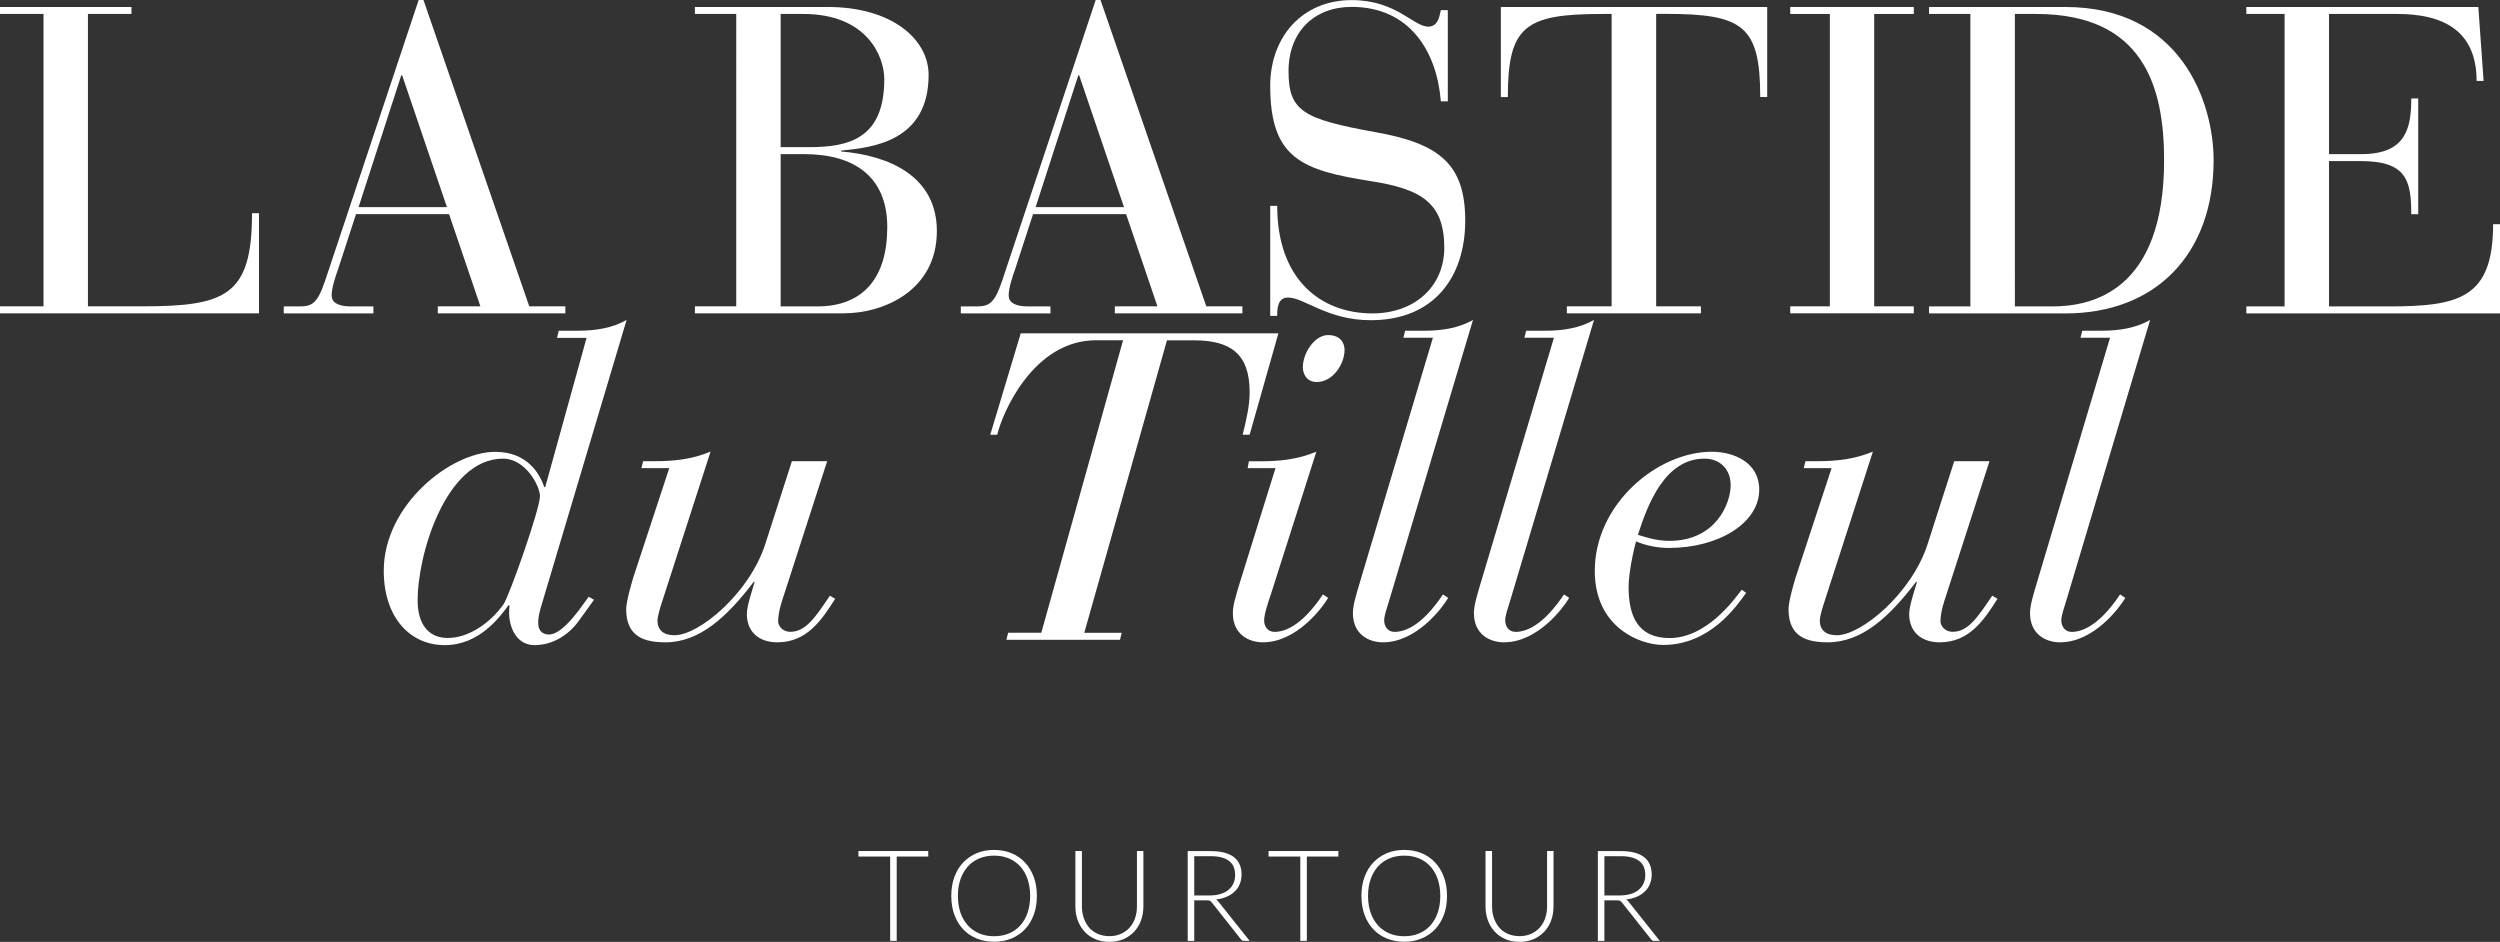 <?xml version="1.0" encoding="UTF-8"?><svg id="Calque_2" xmlns="http://www.w3.org/2000/svg" viewBox="0 0 275.76 103.89"><rect x="0" y="0" width="275.76" height="103.89" fill="#333333" stroke="none"/><defs><style>.cls-1{fill:#fff;}</style></defs><g id="Calque_1-2"><g><g><path class="cls-1" d="M4.8,1.54H0V.77H14.5v.77h-4.8V33.79h6c9.22,0,12.1-1.2,12.1-10.27h.77v11.04H0v-.77H4.8V1.54Z"/><path class="cls-1" d="M49.54,23.62h-10.27l-1.97,6.05c-.34,.96-.72,2.11-.72,2.93,0,.67,.58,1.2,2.11,1.2h2.5v.77h-9.89v-.77h1.54c1.49,0,2.11-.14,3.02-2.83L46.18,0h.53l11.67,33.79h3.98v.77h-14.07v-.77h4.7l-3.46-10.18Zm-5.18-15.31h-.1l-4.71,14.54h9.75l-4.94-14.54Z"/><path class="cls-1" d="M81.21,1.54h-4.56V.77h14.64c7.15,0,11.14,3.6,11.14,7.49,0,7.34-6.19,8.02-9.65,8.35v.1c5.23,.43,10.56,2.69,10.56,8.78,0,6.48-5.76,9.07-10.27,9.07h-16.42v-.77h4.56V1.54Zm4.9,14.69h3.17c4.37,0,8.26-.96,8.26-7.49,0-2.54-1.92-7.2-8.93-7.2h-2.5v14.69Zm0,17.57h4.03c5.04,0,7.73-3.12,7.73-8.74s-3.7-8.06-9.17-8.06h-2.59v16.8Z"/><path class="cls-1" d="M124.22,23.62h-10.27l-1.97,6.05c-.34,.96-.72,2.11-.72,2.93,0,.67,.58,1.2,2.11,1.2h2.5v.77h-9.89v-.77h1.54c1.49,0,2.11-.14,3.02-2.83L120.86,0h.53l11.67,33.79h3.98v.77h-14.07v-.77h4.7l-3.46-10.18Zm-5.18-15.31h-.1l-4.71,14.54h9.75l-4.94-14.54Z"/><path class="cls-1" d="M140.11,22.71h.77c0,8.07,4.75,11.86,10.51,11.86,4.61,0,7.92-2.93,7.92-7.25,0-4.99-2.59-6.48-8.11-7.34-7.54-1.2-11.09-2.45-11.09-10.51,0-5.47,3.6-9.46,8.98-9.46,4.94,0,6.82,2.93,8.45,2.93,1.1,0,1.25-1.2,1.39-1.82h.77V11.18h-.77c-.43-5.47-3.41-10.42-9.84-10.42-4.08,0-6.96,2.69-6.96,7.1s1.63,5.28,9.6,6.72c7.01,1.25,9.89,3.5,9.89,9.75s-3.46,10.99-10.42,10.99c-4.8,0-7.34-2.5-9.12-2.5-1.15,0-1.2,1.2-1.2,2.02h-.77v-12.15Z"/><path class="cls-1" d="M177.79,1.54h-1.01c-8.54,0-10.46,1.3-10.46,9.17h-.77V.77h29.38V10.7h-.77c0-7.87-1.92-9.17-10.42-9.17h-1.06V33.79h4.94v.77h-14.79v-.77h4.94V1.54Z"/><path class="cls-1" d="M201.84,1.54h-4.37V.77h13.63v.77h-4.37V33.79h4.37v.77h-13.63v-.77h4.37V1.54Z"/><path class="cls-1" d="M217.34,1.54h-4.56V.77h15.02c12.77,0,16.37,10.51,16.37,16.9,0,10.46-6.48,16.9-16.32,16.9h-15.07v-.77h4.56V1.54Zm4.9,32.26h4.13c4.32,0,12.34-1.63,12.34-16.13,0-8.21-2.35-16.13-14.11-16.13h-2.35V33.79Z"/><path class="cls-1" d="M252,1.54h-4.22V.77h25.59l.58,8.16h-.77c0-5.52-3.65-7.39-8.74-7.39h-7.54v15.46h3.6c4.99,0,5.47-3.02,5.47-6.14h.77v12.77h-.77c0-3.65-.48-5.86-5.52-5.86h-3.55v16.03h6.58c7.78,0,11.52-.91,11.52-9.07h.77v9.84h-27.99v-.77h4.22V1.54Z"/></g><g><path class="cls-1" d="M61.63,36.48h2.16c1.87,0,3.79-.29,5.33-1.2l-9.41,31.54c-.14,.48-.38,1.3-.34,1.97,0,.67,.38,1.2,1.2,1.2,1.15,0,2.59-1.78,3.22-2.59l1.15-1.58,.58,.34-1.63,2.26c-1.15,1.63-2.93,2.74-4.94,2.74-2.21,0-3.02-2.45-2.74-4.32l-.1-.1c-1.01,1.34-3.22,4.42-7.06,4.42s-6.72-3.07-6.72-8.21c0-7.25,7.39-13.11,12.29-13.11,3.55,0,4.9,2.4,5.42,3.89h.1l4.56-16.46h-3.26l.19-.77Zm-12.24,33.89c2.3,0,4.66-1.63,6.14-3.7,.62-.86,4.03-10.51,4.03-11.95,0-1.1-1.58-4.13-4.08-4.13-6.34,0-9.5,10.75-9.41,15.84,.05,2.3,1.1,3.94,3.31,3.94Z"/><path class="cls-1" d="M86.21,66.48c-.29,.82-.38,1.68-.38,2.06,0,.43,.43,1.15,1.34,1.15,1.73,0,2.78-1.63,4.37-3.98l.58,.34c-1.54,2.45-3.17,4.8-6.38,4.8-2.02,0-3.36-1.15-3.36-3.12,0-.86,.53-2.4,.86-3.55h-.1c-2.93,3.84-5.95,6.67-9.75,6.67-2.26,0-4.32-.58-4.32-3.65,0-.82,.53-2.64,.77-3.46l3.98-12.1h-3.07l.19-.77h1.3c2.06,0,4.08-.19,6.14-1.06l-5.38,16.66c-.29,.86-.48,1.68-.48,1.97,0,1.01,.62,1.63,1.87,1.63,2.74,0,8.3-4.66,10.03-10.08l2.93-9.12h3.89l-5.04,15.6Z"/><path class="cls-1" d="M111.21,69.79h3.65l9.02-32.26h-2.98c-6.96,0-10.37,8.11-10.9,10.42h-.77l3.36-11.18h28.42l-3.17,11.18h-.77c.38-1.54,.77-3.12,.77-4.7,0-4.27-2.16-5.71-6.14-5.71h-2.98l-9.12,32.26h4.13l-.19,.77h-12.53l.19-.77Z"/><path class="cls-1" d="M137.76,50.88h1.3c2.06,0,4.08-.19,6.14-1.06l-4.99,15.65c-.34,1.01-.77,2.26-.77,2.98,0,.58,.34,1.25,1.15,1.25,2.54,0,4.75-3.26,5.33-4.13l.58,.38c-.62,1.06-3.46,4.9-7.2,4.9-1.54,0-3.31-.86-3.31-3.22,0-.91,.34-1.87,.62-2.88l4.08-13.11h-3.07l.14-.77Zm7.49-8.74c-1.2,0-1.54-1.01-1.54-1.63,0-1.58,1.3-3.55,2.78-3.55s1.82,1.01,1.82,1.63c0,1.58-1.3,3.55-3.07,3.55Z"/><path class="cls-1" d="M158.06,37.25h-3.26l.19-.77h2.16c1.87,0,3.79-.29,5.33-1.2l-9.22,30.87c-.29,.96-.58,1.73-.58,2.3s.34,1.25,1.15,1.25c2.54,0,4.75-3.26,5.33-4.13l.58,.38c-.62,1.06-3.46,4.9-7.2,4.9-1.54,0-3.31-.86-3.31-3.22,0-.86,.34-1.97,.86-3.7l7.97-26.69Z"/><path class="cls-1" d="M171.41,37.25h-3.26l.19-.77h2.16c1.87,0,3.79-.29,5.33-1.2l-9.22,30.87c-.29,.96-.58,1.73-.58,2.3s.34,1.25,1.15,1.25c2.54,0,4.75-3.26,5.33-4.13l.58,.38c-.62,1.06-3.46,4.9-7.2,4.9-1.54,0-3.31-.86-3.31-3.22,0-.86,.34-1.97,.86-3.7l7.97-26.69Z"/><path class="cls-1" d="M192.62,65.38c-1.01,1.39-3.94,5.76-9.17,5.76-2.59,0-7.54-1.97-7.54-8.16,0-7.39,6.91-13.15,12.91-13.15,2.4,0,5.23,1.15,5.23,4.18,0,3.7-4.51,6.43-9.94,6.43-1.25,0-2.5-.24-3.65-.72-.48,1.82-.82,3.84-.82,5.04,0,3.17,1.01,5.62,4.51,5.62,4.13,0,7.15-4.27,7.97-5.33l.48,.34Zm-4.61-14.79c-4.32,0-6.24,4.94-7.34,8.4,.77,.24,2.02,.67,3.46,.67,5.18,0,6.77-4.18,6.77-6.14,0-1.68-1.1-2.93-2.88-2.93Z"/><path class="cls-1" d="M214.42,66.48c-.29,.82-.38,1.68-.38,2.06,0,.43,.43,1.15,1.34,1.15,1.73,0,2.78-1.63,4.37-3.98l.58,.34c-1.54,2.45-3.17,4.8-6.38,4.8-2.02,0-3.36-1.15-3.36-3.12,0-.86,.53-2.4,.86-3.55h-.1c-2.93,3.84-5.95,6.67-9.75,6.67-2.26,0-4.32-.58-4.32-3.65,0-.82,.53-2.64,.77-3.46l3.98-12.1h-3.07l.19-.77h1.3c2.06,0,4.08-.19,6.14-1.06l-5.38,16.66c-.29,.86-.48,1.68-.48,1.97,0,1.01,.62,1.63,1.87,1.63,2.74,0,8.3-4.66,10.03-10.08l2.93-9.12h3.89l-5.04,15.6Z"/><path class="cls-1" d="M232.75,37.25h-3.26l.19-.77h2.16c1.87,0,3.79-.29,5.33-1.2l-9.22,30.87c-.29,.96-.58,1.73-.58,2.3s.34,1.25,1.15,1.25c2.54,0,4.75-3.26,5.33-4.13l.58,.38c-.62,1.06-3.46,4.9-7.2,4.9-1.54,0-3.31-.86-3.31-3.22,0-.86,.34-1.97,.86-3.7l7.97-26.69Z"/></g><g><path class="cls-1" d="M102.39,94.48h-3.48v9.3h-.72v-9.3h-3.5v-.61h7.7v.61Z"/><path class="cls-1" d="M114.37,98.82c0,.77-.11,1.46-.34,2.08-.23,.62-.55,1.15-.97,1.6-.42,.44-.91,.78-1.49,1.02-.58,.24-1.22,.36-1.92,.36s-1.34-.12-1.92-.36c-.58-.24-1.08-.58-1.49-1.02-.42-.44-.74-.97-.97-1.6-.23-.62-.34-1.32-.34-2.08s.11-1.45,.34-2.08,.55-1.16,.97-1.6c.42-.44,.91-.78,1.49-1.03,.58-.24,1.22-.36,1.92-.36s1.34,.12,1.92,.36c.58,.24,1.08,.58,1.49,1.03,.42,.44,.74,.98,.97,1.6s.34,1.31,.34,2.08Zm-.74,0c0-.69-.1-1.31-.29-1.86-.19-.55-.46-1.02-.81-1.4-.35-.38-.77-.68-1.26-.88s-1.03-.3-1.62-.3-1.13,.1-1.62,.3-.91,.5-1.26,.88-.62,.85-.82,1.4c-.19,.55-.29,1.17-.29,1.86s.1,1.32,.29,1.87c.19,.55,.47,1.01,.82,1.4,.35,.38,.77,.67,1.26,.88,.49,.2,1.03,.3,1.62,.3s1.13-.1,1.62-.3c.49-.2,.91-.49,1.26-.88,.35-.38,.62-.85,.81-1.4,.19-.55,.29-1.17,.29-1.87Z"/><path class="cls-1" d="M122.36,103.26c.48,0,.9-.08,1.28-.25,.38-.17,.69-.4,.96-.69,.26-.29,.46-.64,.6-1.04,.14-.4,.21-.83,.21-1.29v-6.12h.71v6.12c0,.55-.09,1.06-.26,1.53-.17,.47-.42,.89-.75,1.24-.33,.35-.72,.63-1.18,.83-.46,.2-.99,.3-1.56,.3s-1.1-.1-1.56-.3c-.46-.2-.86-.48-1.18-.83s-.57-.76-.75-1.24c-.17-.47-.26-.98-.26-1.53v-6.12h.72v6.12c0,.46,.07,.89,.21,1.29,.14,.4,.34,.75,.59,1.04s.58,.53,.95,.69,.8,.25,1.28,.25Z"/><path class="cls-1" d="M137.84,103.78h-.62c-.08,0-.15-.01-.2-.04-.05-.03-.1-.07-.15-.14l-3.18-4.02c-.04-.05-.08-.1-.12-.13-.04-.04-.08-.07-.13-.09-.05-.02-.11-.04-.17-.04-.07,0-.15-.01-.25-.01h-1.29v4.48h-.72v-9.91h2.53c1.14,0,1.99,.22,2.56,.66,.57,.44,.85,1.09,.85,1.94,0,.38-.07,.72-.2,1.04s-.32,.59-.56,.82-.54,.43-.89,.58-.74,.25-1.17,.3c.11,.07,.21,.16,.3,.28l3.41,4.28Zm-4.4-5.01c.44,0,.83-.05,1.18-.16,.35-.1,.64-.25,.88-.45,.24-.2,.42-.43,.55-.71s.19-.59,.19-.93c0-.71-.23-1.23-.69-1.57-.46-.34-1.13-.51-2.01-.51h-1.81v4.33h1.72Z"/><path class="cls-1" d="M147.63,94.48h-3.48v9.3h-.72v-9.3h-3.5v-.61h7.7v.61Z"/><path class="cls-1" d="M159.61,98.82c0,.77-.11,1.46-.34,2.08-.23,.62-.55,1.15-.97,1.6-.42,.44-.91,.78-1.49,1.02-.58,.24-1.22,.36-1.92,.36s-1.34-.12-1.92-.36c-.58-.24-1.08-.58-1.49-1.02-.42-.44-.74-.97-.97-1.6-.23-.62-.34-1.32-.34-2.08s.11-1.45,.34-2.08,.55-1.16,.97-1.6c.42-.44,.91-.78,1.49-1.03,.58-.24,1.22-.36,1.92-.36s1.34,.12,1.92,.36c.58,.24,1.08,.58,1.49,1.03,.42,.44,.74,.98,.97,1.6s.34,1.31,.34,2.08Zm-.74,0c0-.69-.1-1.31-.29-1.86-.19-.55-.46-1.02-.81-1.4-.35-.38-.77-.68-1.26-.88s-1.03-.3-1.62-.3-1.13,.1-1.62,.3-.91,.5-1.26,.88-.62,.85-.82,1.4c-.19,.55-.29,1.17-.29,1.86s.1,1.32,.29,1.87c.19,.55,.47,1.01,.82,1.4,.35,.38,.77,.67,1.26,.88,.49,.2,1.03,.3,1.62,.3s1.13-.1,1.62-.3c.49-.2,.91-.49,1.26-.88,.35-.38,.62-.85,.81-1.4,.19-.55,.29-1.17,.29-1.87Z"/><path class="cls-1" d="M167.6,103.26c.48,0,.9-.08,1.28-.25,.38-.17,.69-.4,.96-.69,.26-.29,.46-.64,.6-1.04,.14-.4,.21-.83,.21-1.29v-6.12h.71v6.12c0,.55-.09,1.06-.26,1.53-.17,.47-.42,.89-.75,1.24-.33,.35-.72,.63-1.18,.83-.46,.2-.99,.3-1.56,.3s-1.1-.1-1.56-.3c-.46-.2-.86-.48-1.18-.83s-.57-.76-.75-1.24c-.17-.47-.26-.98-.26-1.53v-6.12h.72v6.12c0,.46,.07,.89,.21,1.29,.14,.4,.34,.75,.59,1.04s.58,.53,.95,.69,.8,.25,1.28,.25Z"/><path class="cls-1" d="M183.08,103.78h-.62c-.08,0-.15-.01-.2-.04-.05-.03-.1-.07-.15-.14l-3.18-4.02c-.04-.05-.08-.1-.12-.13-.04-.04-.08-.07-.13-.09-.05-.02-.11-.04-.17-.04-.07,0-.15-.01-.25-.01h-1.29v4.48h-.72v-9.91h2.53c1.14,0,1.99,.22,2.56,.66,.57,.44,.85,1.09,.85,1.94,0,.38-.07,.72-.2,1.04s-.32,.59-.56,.82-.54,.43-.89,.58-.74,.25-1.17,.3c.11,.07,.21,.16,.3,.28l3.41,4.28Zm-4.4-5.01c.44,0,.83-.05,1.18-.16,.35-.1,.64-.25,.88-.45,.24-.2,.42-.43,.55-.71s.19-.59,.19-.93c0-.71-.23-1.23-.69-1.57-.46-.34-1.13-.51-2.01-.51h-1.81v4.33h1.72Z"/></g></g></g></svg>